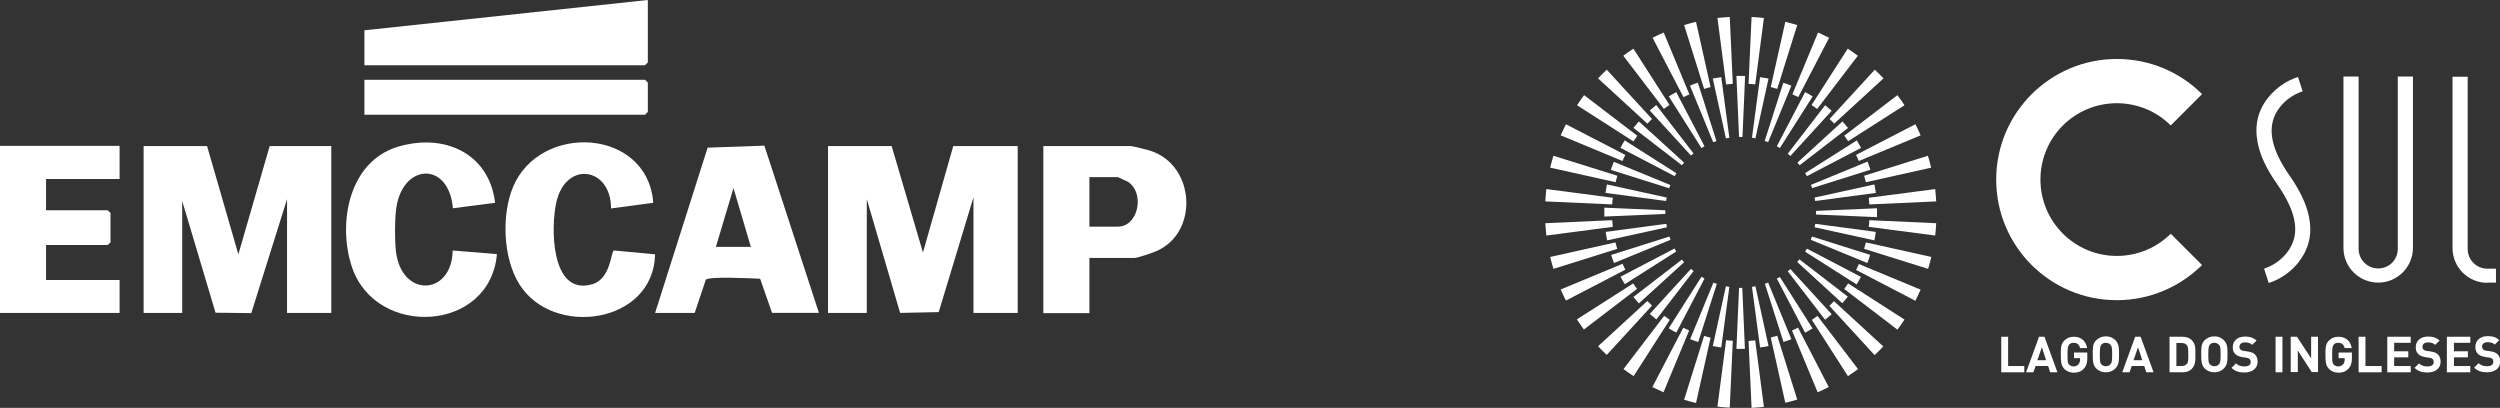 <svg xmlns="http://www.w3.org/2000/svg" id="Layer_2" data-name="Layer 2" viewBox="0 0 123.76 20.19"><rect x="0" y="0" width="123.76" height="20.19" fill="#333333" stroke="none"/><defs><style>      .cls-1 {        fill: #fff;        stroke-width: 0px;      }    </style></defs><g id="Layer_1-2" data-name="Layer 1"><g><path class="cls-1" d="m81.13,15.02l2.24-2.04s-.07-.09-.11-.13l-2.4,1.85c.09.11.18.22.27.32"></path><path class="cls-1" d="m79.42,10.3c0,.07,0,.14,0,.21s0,.14,0,.21l3.02-.13s0-.06,0-.09,0-.06,0-.09l-3.02-.13Z"></path><path class="cls-1" d="m83.37,8.05l-2.24-2.04c-.09.1-.18.21-.27.32l2.4,1.85s.07-.09.11-.13"></path><path class="cls-1" d="m79.56,11.9l2.96-.65c-.01-.06-.02-.11-.03-.17l-3,.4c.02.14.04.28.07.42"></path><path class="cls-1" d="m79.9,13.02l2.8-1.15c-.02-.05-.04-.11-.06-.16l-2.88.91c.04.14.09.27.14.4"></path><path class="cls-1" d="m82.69,9.16l-2.8-1.15c-.05.13-.1.26-.15.4l2.89.91c.02-.05.04-.11.06-.16"></path><path class="cls-1" d="m82.51,9.78l-2.96-.65c-.03.14-.05.28-.07.42l3,.4c0-.06.02-.11.03-.17"></path><path class="cls-1" d="m82.98,8.57l-2.55-1.62c-.07.12-.15.24-.21.37l2.68,1.4c.03-.05.06-.1.09-.15"></path><path class="cls-1" d="m80.43,14.07l2.55-1.62s-.06-.1-.08-.15l-2.68,1.4c.07.12.14.25.21.37"></path><path class="cls-1" d="m81.78,5.89l-2.24-2.44c-.15.14-.29.28-.43.43l2.44,2.24c.08-.08.16-.16.24-.24"></path><path class="cls-1" d="m83.63,4.67l-1.27-3.06c-.19.08-.37.17-.55.26l1.53,2.94c.1-.05.2-.1.3-.14"></path><path class="cls-1" d="m82.65,5.2l-1.79-2.79c-.17.11-.34.23-.5.35l2.01,2.63c.09-.07.18-.13.27-.19"></path><path class="cls-1" d="m85.61,6.82l-.4-3c-.14.02-.28.05-.42.07l.65,2.96c.06-.01.11-.02.17-.03"></path><path class="cls-1" d="m84.68,4.31l-.72-3.23c-.2.05-.4.1-.59.16l.99,3.16c.11-.03.21-.06.32-.09"></path><path class="cls-1" d="m86.73,6.82c.06,0,.11.02.17.03l.65-2.96c-.14-.03-.28-.05-.42-.07l-.4,3Z"></path><path class="cls-1" d="m80.46,7.67l-2.94-1.52c-.09.18-.18.37-.26.55l3.06,1.27c.04-.1.09-.2.14-.3"></path><path class="cls-1" d="m81.99,15.82l1.85-2.4s-.09-.07-.13-.11l-2.04,2.23c.11.09.21.18.32.27"></path><path class="cls-1" d="m84.38,7.24l-1.4-2.68c-.12.07-.25.14-.37.21l1.62,2.56s.1-.06.15-.09"></path><path class="cls-1" d="m83.84,7.6l-1.85-2.4c-.11.09-.22.18-.32.27l2.04,2.23s.09-.07.13-.11"></path><path class="cls-1" d="m84.06,4.09c-.14.04-.27.09-.4.15l1.15,2.8c.05-.02.11-.04.16-.06l-.92-2.89Z"></path><path class="cls-1" d="m82.98,16.47l1.4-2.68c-.05-.03-.1-.06-.15-.09l-1.62,2.55c.12.08.24.15.37.21"></path><path class="cls-1" d="m84.98,14.05c-.05-.02-.11-.04-.16-.06l-1.15,2.8c.13.05.26.1.4.14l.92-2.88Z"></path><path class="cls-1" d="m81.05,6.72l-2.63-2.01c-.12.16-.24.33-.35.5l2.79,1.79c.06-.09.13-.19.19-.27"></path><path class="cls-1" d="m90.67,15.55l-2.04-2.23s-.09.07-.13.11l1.85,2.4c.11-.09.22-.18.32-.27"></path><path class="cls-1" d="m91.48,14.69l-2.4-1.85s-.07.09-.11.13l2.23,2.04c.09-.11.19-.21.27-.32"></path><path class="cls-1" d="m92.13,7.32c-.07-.12-.14-.25-.21-.37l-2.56,1.62s.06.1.09.15l2.68-1.4Z"></path><path class="cls-1" d="m91.48,6.33c-.09-.11-.18-.22-.27-.32l-2.23,2.04s.07.09.11.13l2.4-1.85Z"></path><path class="cls-1" d="m90.67,5.48c-.11-.09-.21-.19-.32-.27l-1.85,2.4s.09.07.13.11l2.04-2.23Z"></path><path class="cls-1" d="m92.13,13.71l-2.68-1.4c-.03.05-.06.1-.09.15l2.55,1.62c.07-.12.15-.24.21-.37"></path><path class="cls-1" d="m87.37,6.98c.05.02.11.04.16.06l1.15-2.8c-.13-.05-.26-.1-.4-.14l-.92,2.88Z"></path><path class="cls-1" d="m92.37,9.02l3.23-.72c-.05-.2-.1-.4-.16-.59l-3.16.99c.03.11.06.21.09.32"></path><path class="cls-1" d="m89.73,4.77c-.12-.07-.24-.15-.37-.21l-1.4,2.68s.1.06.15.09l1.62-2.55Z"></path><path class="cls-1" d="m88.28,16.93c.14-.04.27-.09.4-.14l-1.15-2.8c-.05.02-.11.04-.16.06l.92,2.88Z"></path><path class="cls-1" d="m88.97,1.24c-.19-.06-.39-.11-.59-.16l-.72,3.23c.11.03.22.06.32.09l.99-3.16Z"></path><path class="cls-1" d="m89.73,16.26l-1.62-2.55s-.1.06-.15.08l1.4,2.68c.12-.07.25-.14.37-.21"></path><path class="cls-1" d="m92.59,12.62l-2.89-.91c-.02.05-.04.11-.06.16l2.8,1.15c.05-.13.1-.26.14-.4"></path><path class="cls-1" d="m90.8,6.12l2.44-2.24c-.14-.15-.28-.29-.43-.43l-2.24,2.44c.08.08.16.15.24.24"></path><path class="cls-1" d="m89.96,5.39l2.01-2.63c-.16-.12-.33-.24-.5-.35l-1.79,2.79c.09.06.18.13.27.19"></path><path class="cls-1" d="m89.02,4.81l1.53-2.94c-.18-.09-.37-.18-.55-.26l-1.27,3.06c.1.05.2.09.3.14"></path><path class="cls-1" d="m92.02,7.97l3.06-1.27c-.08-.19-.17-.37-.26-.55l-2.94,1.52c.05.1.1.2.14.3"></path><path class="cls-1" d="m91.49,6.99l2.79-1.78c-.11-.17-.23-.34-.35-.5l-2.63,2.01c.07.09.13.18.19.27"></path><path class="cls-1" d="m89.83,11.25l2.96.65c.03-.14.05-.28.07-.42l-3-.4c0,.06-.02.11-.03.17"></path><path class="cls-1" d="m92.92,10.73c0-.07,0-.14,0-.21s0-.14,0-.21l-3.02.13s0,.06,0,.09,0,.06,0,.09l3.02.13Z"></path><path class="cls-1" d="m92.59,8.4c-.04-.14-.09-.27-.14-.4l-2.8,1.15c.02.05.04.11.06.16l2.89-.91Z"></path><path class="cls-1" d="m92.79,9.13l-2.96.65c.01.06.02.11.03.17l3-.4c-.02-.14-.04-.28-.07-.42"></path><path class="cls-1" d="m80.32,13.06l-3.06,1.27c.08.19.17.37.26.55l2.94-1.53c-.05-.1-.1-.2-.14-.3"></path><path class="cls-1" d="m87.66,16.71l.72,3.23c.2-.05.4-.1.59-.16l-.99-3.16c-.11.03-.21.06-.32.09"></path><path class="cls-1" d="m89.69,15.83l1.79,2.79c.17-.11.34-.23.5-.35l-2.01-2.63c-.09.07-.18.13-.27.19"></path><path class="cls-1" d="m86.73,14.2l.4,3c.14-.02.28-.04.42-.07l-.65-2.96c-.06.01-.11.02-.17.03"></path><path class="cls-1" d="m88.71,16.36l1.27,3.06c.19-.08.37-.17.55-.26l-1.52-2.94c-.1.05-.2.1-.3.14"></path><path class="cls-1" d="m86.56,16.88l.15,3.31c.21-.01.41-.03.61-.05l-.43-3.29c-.11.01-.22.02-.33.03"></path><path class="cls-1" d="m87.32.89c-.2-.02-.4-.04-.61-.05l-.15,3.31c.11,0,.22.02.33.03l.43-3.29Z"></path><path class="cls-1" d="m92.29,12.32l3.16.99c.06-.2.11-.39.16-.59l-3.24-.72c-.03.11-.06.22-.09.32"></path><path class="cls-1" d="m92.51,11.23l3.29.43c.02-.2.04-.4.05-.61l-3.31-.15c0,.11-.02.22-.03.33"></path><path class="cls-1" d="m85.96,3.76l.13,3.02s.06,0,.09,0,.06,0,.08,0l.13-3.02c-.07,0-.14,0-.21,0s-.14,0-.21,0"></path><path class="cls-1" d="m92.51,9.79c.01.11.02.22.03.33l3.31-.15c-.01-.2-.03-.41-.05-.61l-3.29.43Z"></path><path class="cls-1" d="m91.88,13.36l2.94,1.53c.09-.18.18-.37.26-.55l-3.06-1.27c-.04.1-.09.2-.14.3"></path><path class="cls-1" d="m90.56,15.14l2.24,2.44c.15-.14.29-.28.43-.43l-2.44-2.24c-.08.08-.15.16-.24.24"></path><path class="cls-1" d="m91.3,14.31l2.63,2.01c.12-.16.24-.33.35-.5l-2.79-1.79c-.06.09-.13.18-.19.27"></path><path class="cls-1" d="m82.38,15.64l-2.01,2.63c.16.12.33.24.5.35l1.79-2.79c-.09-.06-.19-.13-.27-.19"></path><path class="cls-1" d="m86.17,14.25s-.06,0-.08,0l-.13,3.02c.07,0,.14,0,.21,0s.14,0,.21,0l-.13-3.02s-.06,0-.09,0"></path><path class="cls-1" d="m81.55,14.9l-2.44,2.24c.14.15.28.29.43.43l2.24-2.44c-.08-.08-.16-.16-.24-.24"></path><path class="cls-1" d="m79.97,12l-3.23.72c.05.2.1.4.16.59l3.16-.99c-.03-.11-.06-.21-.09-.32"></path><path class="cls-1" d="m80.06,8.7l-3.16-.99c-.06.19-.11.39-.16.59l3.24.72c.03-.11.05-.22.09-.32"></path><path class="cls-1" d="m79.81,10.9l-3.31.15c.01.2.03.41.05.61l3.29-.43c-.01-.11-.02-.22-.03-.33"></path><path class="cls-1" d="m79.84,9.79l-3.29-.43c-.02.2-.04.4-.05.61l3.31.15c0-.11.02-.22.03-.33"></path><path class="cls-1" d="m80.85,14.03l-2.79,1.78c.11.17.23.34.35.5l2.63-2.01c-.07-.09-.13-.18-.19-.27"></path><path class="cls-1" d="m85.02,20.13c.2.02.4.04.61.05l.15-3.31c-.11,0-.22-.02-.33-.03l-.43,3.29Z"></path><path class="cls-1" d="m85.02.89l.43,3.29c.11-.01.22-.02.33-.03l-.15-3.31c-.21.01-.41.03-.61.05"></path><path class="cls-1" d="m85.61,14.2c-.06,0-.11-.02-.17-.03l-.65,2.96c.14.03.28.05.42.07l.4-3Z"></path><path class="cls-1" d="m83.37,19.79c.19.06.39.11.59.16l.72-3.23c-.11-.03-.22-.06-.32-.09l-.99,3.16Z"></path><path class="cls-1" d="m83.33,16.22l-1.53,2.94c.18.09.37.18.55.26l1.27-3.06c-.1-.05-.2-.09-.3-.14"></path><path class="cls-1" d="m104.79,14.86c1.65,0,3.14-.67,4.22-1.74l-1.55-1.55c-.68.68-1.63,1.1-2.67,1.1-2.08,0-3.78-1.69-3.78-3.78s1.69-3.78,3.78-3.78c1.04,0,1.99.42,2.67,1.1l1.55-1.55c-1.08-1.08-2.57-1.74-4.22-1.74-3.29,0-5.97,2.67-5.97,5.97s2.67,5.97,5.97,5.97"></path><path class="cls-1" d="m123.13,13.99h.43v-.69h-.43c-.54,0-.97-.44-.97-.97V3.8h-.75s0,8.48,0,8.48c0,.95.77,1.72,1.72,1.72"></path><path class="cls-1" d="m113.8,12.96c.38-.48.57-1.03.57-1.62,0-.18-.02-.37-.06-.57-.12-.64-.44-1.32-.97-2.08-.99-1.42-1.15-2.53-.48-3.38.29-.37.68-.64,1.13-.79l-.23-.71c-.59.19-1.1.55-1.49,1.04-.5.63-.67,1.37-.51,2.2.12.64.44,1.32.97,2.07,1,1.44,1.16,2.52.48,3.39-.29.37-.68.64-1.13.79l.23.71c.59-.19,1.1-.55,1.49-1.04"></path><path class="cls-1" d="m118.7,3.79v8.53c0,.54-.43.97-.97.97s-.97-.44-.97-.97V3.79h-.75v8.48c0,.95.77,1.72,1.72,1.72s1.72-.77,1.72-1.72V3.79h-.75Z"></path><polygon class="cls-1" points="99.41 16.67 99.07 16.67 99.07 18.43 100.21 18.43 100.21 18.12 99.41 18.12 99.41 16.67"></polygon><path class="cls-1" d="m100.94,16.67l-.64,1.76h.36l.11-.31h.62l.1.31h.36l-.64-1.76h-.27Zm-.08,1.16l.22-.64.21.64h-.44Z"></path><path class="cls-1" d="m102.65,17.73h.32v.07c0,.09-.02.17-.08.24-.06.06-.14.1-.24.1-.09,0-.17-.04-.22-.09-.07-.07-.08-.16-.08-.5s.02-.42.08-.49c.05-.06.13-.09.22-.09.18,0,.28.09.32.26h.35c-.05-.3-.25-.56-.66-.56-.2,0-.35.07-.47.19-.18.18-.17.4-.17.7s0,.52.17.7c.12.12.28.19.47.19s.36-.05.5-.2c.12-.13.17-.28.17-.54v-.26h-.66v.29Z"></path><path class="cls-1" d="m104.25,16.65c-.2,0-.35.07-.48.19-.18.18-.17.4-.17.7s0,.52.17.7c.12.12.28.19.48.19s.35-.07.47-.19c.18-.18.18-.4.18-.7s0-.52-.18-.7c-.12-.12-.27-.19-.47-.19m.22,1.39c-.05.06-.13.09-.22.09s-.17-.04-.22-.09c-.07-.07-.08-.16-.08-.49s.02-.42.08-.49c.05-.06.13-.09.22-.09s.17.04.22.09c.07.07.09.15.09.49s-.02.42-.09.49"></path><path class="cls-1" d="m105.7,16.67l-.64,1.76h.36l.11-.31h.62l.1.31h.36l-.64-1.76h-.27Zm-.08,1.16l.22-.64.21.64h-.44Z"></path><path class="cls-1" d="m108.5,16.84c-.11-.12-.28-.17-.46-.17h-.64v1.76h.64c.18,0,.35-.05.46-.17.2-.2.18-.45.18-.72s.02-.51-.18-.7m-.24,1.17c-.06.07-.14.11-.26.11h-.26v-1.14h.26c.12,0,.2.04.26.11.06.08.07.19.07.46s0,.39-.07.47"></path><path class="cls-1" d="m109.62,16.65c-.2,0-.35.07-.48.19-.18.18-.17.4-.17.7s0,.52.17.7c.12.12.28.19.48.19s.35-.07.47-.19c.18-.18.18-.4.18-.7s0-.52-.18-.7c-.12-.12-.27-.19-.47-.19m.22,1.39c-.05.06-.13.09-.22.09s-.17-.04-.22-.09c-.07-.07-.08-.16-.08-.49s.02-.42.08-.49c.05-.06.13-.09.22-.09s.17.04.22.09c.07.07.09.15.09.49s-.02.42-.09.49"></path><path class="cls-1" d="m111.28,17.4l-.21-.03c-.07,0-.13-.04-.16-.07-.04-.04-.05-.08-.05-.13,0-.12.09-.22.27-.22.12,0,.25.02.36.12l.22-.21c-.15-.14-.33-.2-.57-.2-.38,0-.61.22-.61.53,0,.15.04.26.13.34.08.08.19.12.34.15l.21.03c.08.01.12.03.15.06.04.04.06.09.06.15,0,.14-.11.22-.31.22-.16,0-.31-.04-.42-.15l-.22.22c.17.17.38.23.64.23.37,0,.65-.19.65-.53,0-.15-.04-.28-.14-.37-.07-.07-.17-.11-.34-.14"></path><rect class="cls-1" x="112.65" y="16.67" width=".34" height="1.76"></rect><polygon class="cls-1" points="114.41 17.74 113.71 16.67 113.4 16.67 113.4 18.42 113.75 18.42 113.75 17.35 114.44 18.42 114.75 18.42 114.75 16.67 114.41 16.67 114.41 17.74"></polygon><path class="cls-1" d="m115.75,17.73h.32v.07c0,.09-.02.17-.08.24-.06.06-.14.1-.24.1-.09,0-.17-.04-.22-.09-.07-.07-.08-.16-.08-.5s.02-.42.08-.49c.05-.06.13-.09.22-.09.18,0,.28.09.32.26h.35c-.05-.3-.25-.56-.66-.56-.2,0-.35.07-.47.19-.18.18-.17.4-.17.7s0,.52.17.7c.12.12.28.19.47.19s.36-.05.5-.2c.12-.13.17-.28.17-.54v-.26h-.66v.29Z"></path><polygon class="cls-1" points="117.1 16.67 116.76 16.67 116.76 18.43 117.9 18.43 117.9 18.12 117.1 18.12 117.1 16.67"></polygon><polygon class="cls-1" points="118.18 18.43 119.34 18.43 119.34 18.12 118.52 18.12 118.52 17.69 119.22 17.69 119.22 17.39 118.52 17.39 118.52 16.97 119.34 16.97 119.34 16.67 118.18 16.67 118.18 18.43"></polygon><path class="cls-1" d="m120.34,17.4l-.21-.03c-.07,0-.13-.04-.16-.07-.04-.04-.05-.08-.05-.13,0-.12.09-.22.27-.22.12,0,.25.02.36.12l.22-.21c-.15-.14-.33-.2-.57-.2-.38,0-.61.22-.61.53,0,.15.04.26.13.34.08.08.19.12.34.15l.21.03c.08.01.12.03.15.06.04.04.06.09.06.15,0,.14-.11.22-.31.22-.16,0-.31-.04-.42-.15l-.22.22c.17.17.38.23.64.23.37,0,.65-.19.65-.53,0-.15-.04-.28-.14-.37-.07-.07-.17-.11-.34-.14"></path><polygon class="cls-1" points="121.13 18.43 122.29 18.43 122.29 18.12 121.48 18.12 121.48 17.69 122.17 17.69 122.17 17.39 121.48 17.39 121.48 16.97 122.29 16.97 122.29 16.67 121.13 16.67 121.13 18.43"></polygon><path class="cls-1" d="m123.63,17.53c-.07-.07-.18-.11-.34-.14l-.21-.03c-.07,0-.13-.04-.16-.07-.04-.04-.05-.08-.05-.13,0-.12.09-.22.27-.22.12,0,.25.01.36.12l.22-.22c-.15-.15-.33-.2-.57-.2-.38,0-.61.22-.61.53,0,.15.04.26.13.35.08.08.19.12.34.15l.21.03c.08.01.12.03.16.06.04.04.05.09.05.15,0,.14-.11.22-.31.22-.16,0-.31-.04-.42-.15l-.22.22c.17.17.38.23.64.23.37,0,.65-.19.65-.53,0-.16-.04-.28-.14-.37"></path><polygon class="cls-1" points="45.69 12.5 44.14 7.23 40.99 7.23 40.99 15.49 42.91 15.49 42.91 9.86 44.56 15.49 46.47 15.45 48.19 9.77 48.19 15.49 50.38 15.49 50.38 7.23 47.19 7.23 45.69 12.5"></polygon><polygon class="cls-1" points="11.8 12.59 10.25 7.23 7.11 7.23 7.11 15.49 9.02 15.49 9.02 9.95 10.67 15.48 12.44 15.5 14.21 9.86 14.21 15.49 16.4 15.49 16.4 7.23 13.35 7.23 11.8 12.59"></polygon><path class="cls-1" d="m35.03,7.31l-2.6,8.18h1.96l.55-1.64c.14-.18,2.3-.07,2.69-.05l.59,1.69h2.32l-2.7-8.28-2.81.1Zm.41,4.91l.87-2.91.86,2.91h-1.73Z"></path><path class="cls-1" d="m57,7.48c-.14-.05-.94-.25-1.02-.25h-4.33v8.27h2.28v-2.73h2.23c.15,0,.92-.26,1.11-.35,2.07-.92,1.9-4.19-.27-4.94m-1.66,3.74h-1.41v-2.45h1.41s.43.19.5.23c.86.58.5,2.22-.5,2.22"></path><polygon class="cls-1" points="0 15.49 5.92 15.49 5.92 13.86 2.28 13.86 2.28 12.13 5.33 12.13 5.47 12 5.47 10.54 5.33 10.41 2.28 10.41 2.28 8.86 5.92 8.86 5.92 7.22 0 7.22 0 15.49"></polygon><polygon class="cls-1" points="32.07 3.09 32.07 0 18.04 1.5 18.04 3.23 31.93 3.23 32.07 3.09"></polygon><path class="cls-1" d="m19.6,12.44c-.06-.5-.06-1.48,0-1.99.23-2.37,2.62-2.53,2.82-.14l2.09-.27c-.3-2.49-2.56-3.46-4.83-2.77-2.43.74-2.98,3.83-2.25,5.97,1.19,3.5,6.83,3.22,7.17-.66l-2.19-.18c-.04,2.25-2.54,2.36-2.81.04"></path><path class="cls-1" d="m30.39,12.4c-.15.04-.14,1.4-1.07,1.67-2.06.6-2.06-2.82-1.78-4.05.46-2.08,2.71-1.76,2.71.3l2.09-.28c-.28-3.7-5.6-3.98-6.94-.79-.58,1.38-.5,3.53.31,4.82,1.66,2.66,6.64,1.97,6.72-1.48l-2.04-.19Z"></path><polygon class="cls-1" points="32.07 5.54 32.07 4.09 31.93 3.95 18.04 3.95 18.04 5.68 31.93 5.68 32.07 5.54"></polygon></g></g></svg>